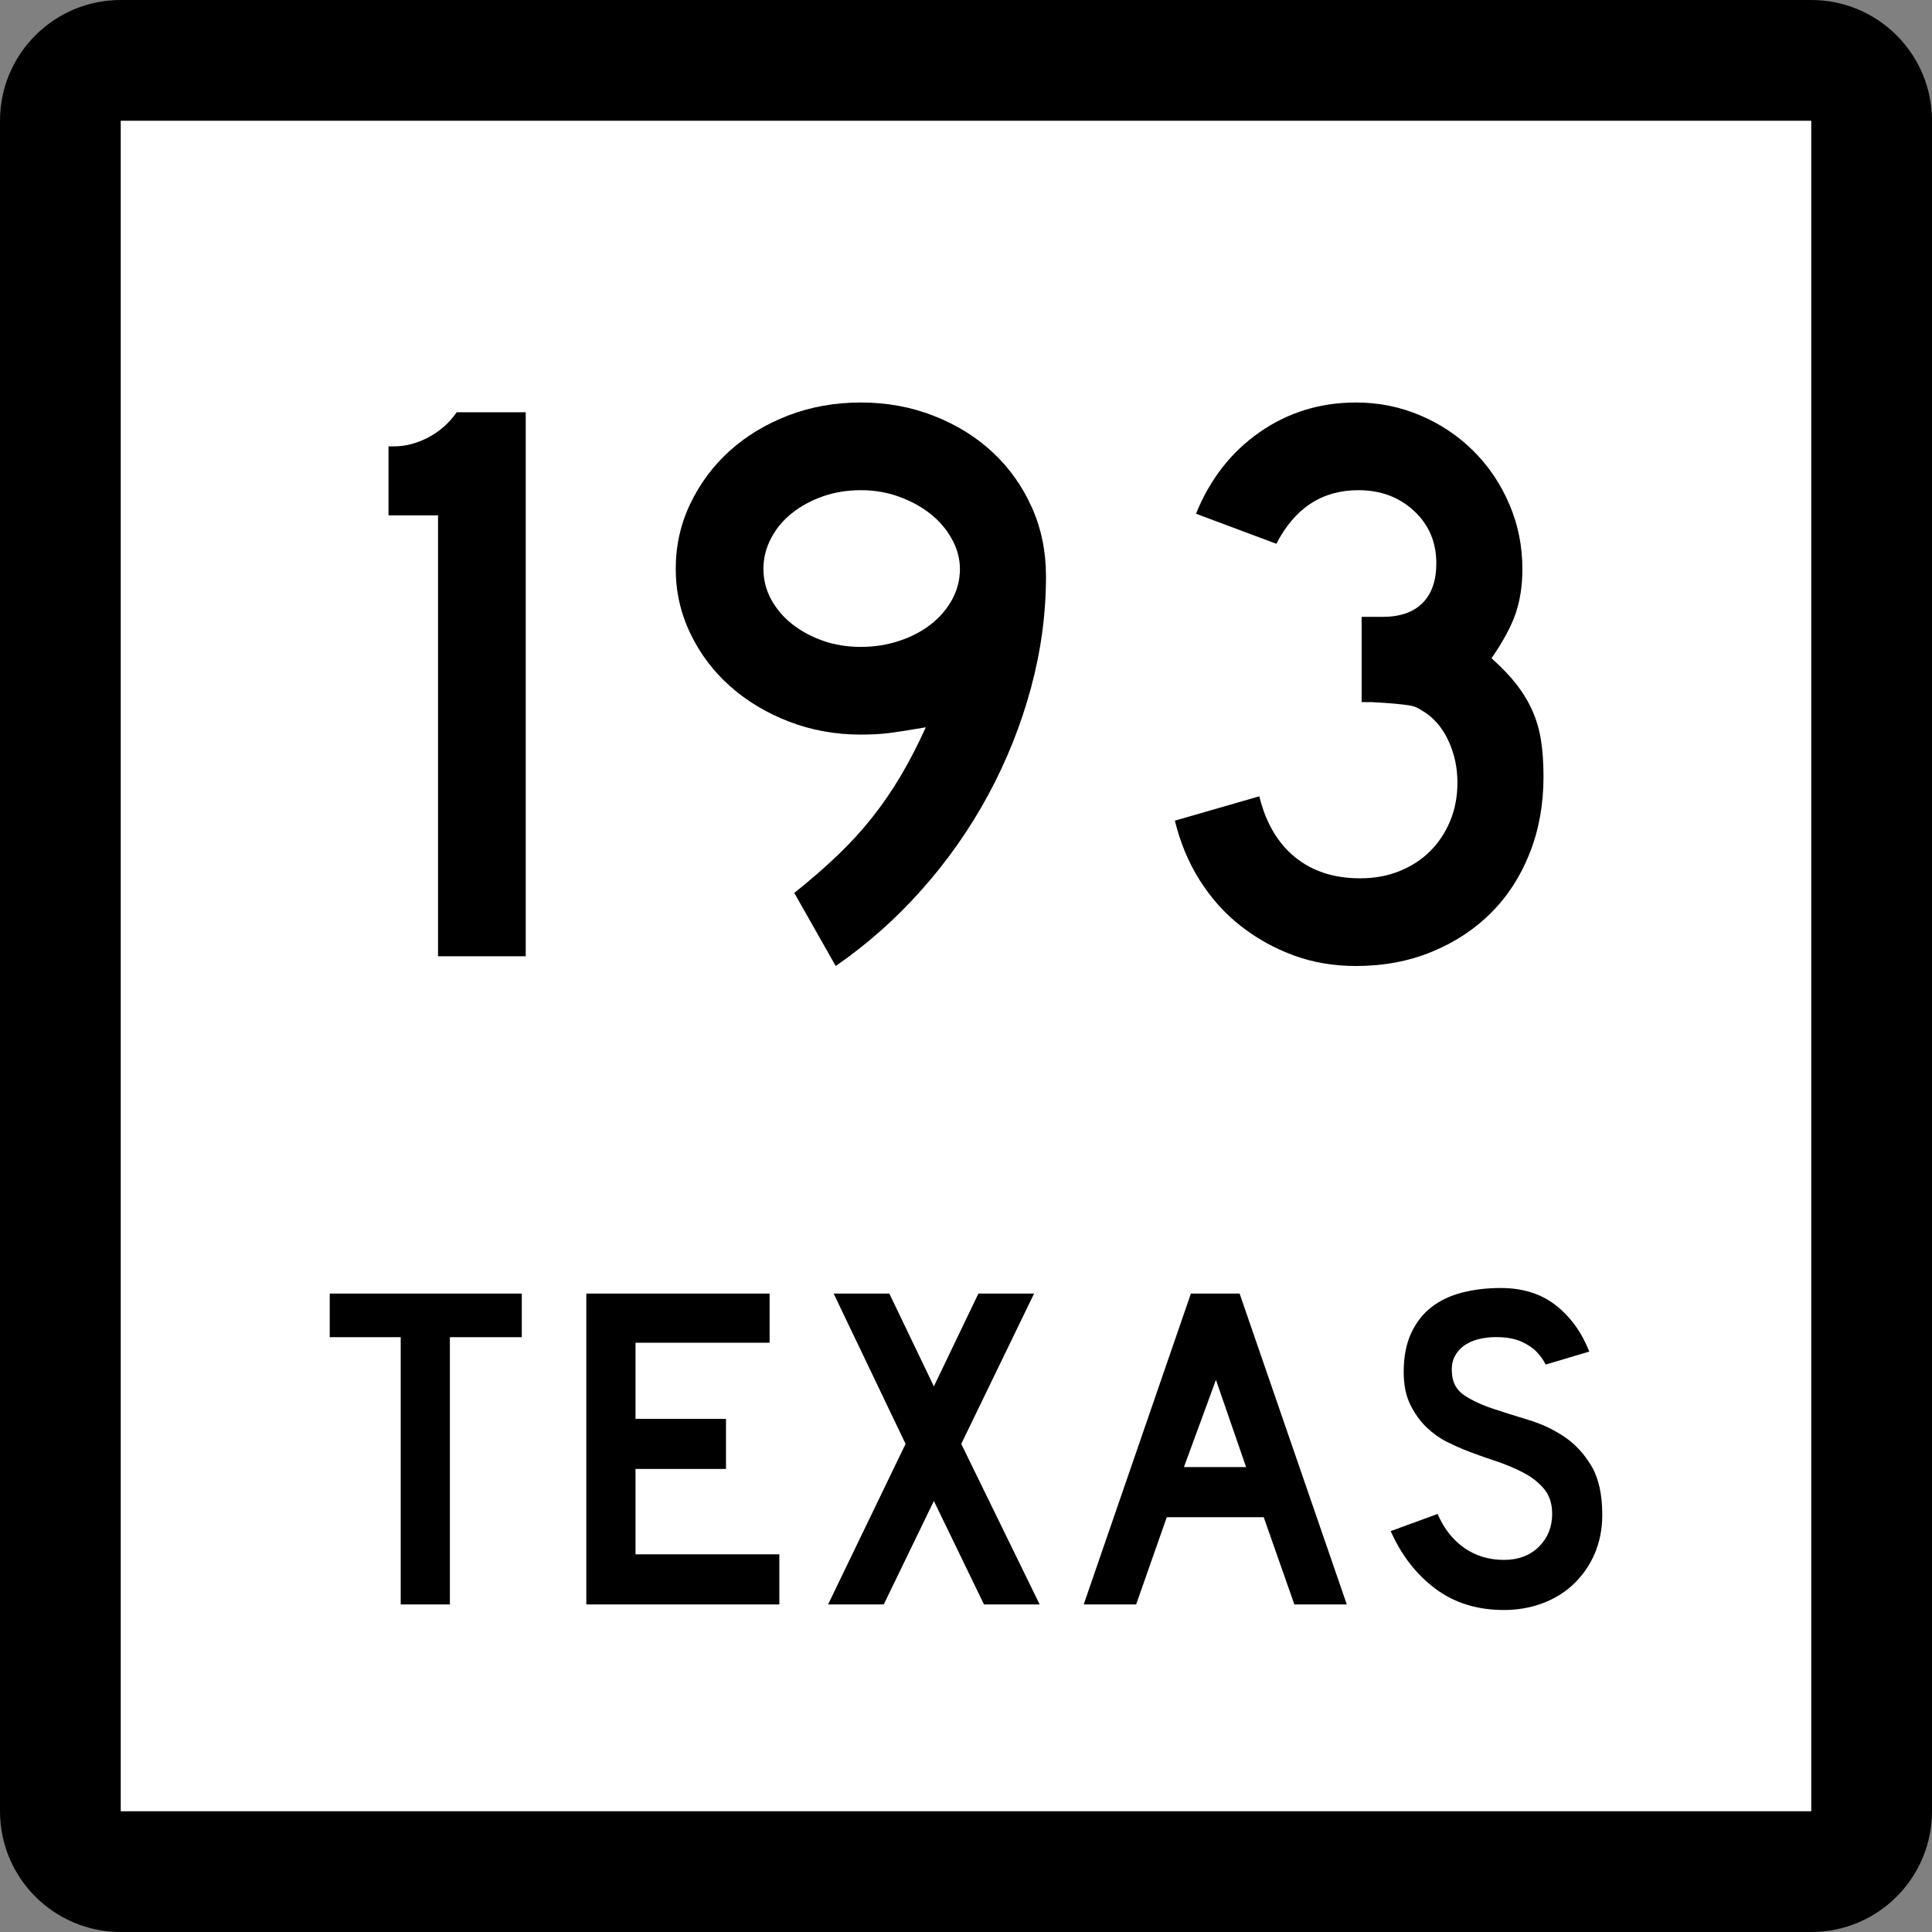 <?xml version="1.0" encoding="utf-8"?>
<!-- Generator: Adobe Illustrator 12.0.0, SVG Export Plug-In . SVG Version: 6.00 Build 51448)  -->
<!DOCTYPE svg PUBLIC "-//W3C//DTD SVG 1.1//EN" "http://www.w3.org/Graphics/SVG/1.1/DTD/svg11.dtd">
<svg  version="1.1" id="Layer_1" xmlns="http://www.w3.org/2000/svg" xmlns:xlink="http://www.w3.org/1999/xlink" width="384" height="384" viewBox="0 0 384 384"
	 overflow="visible" enable-background="new 0 0 384 384" xml:space="preserve">
<rect x="0" y="0" width="384" height="384" fill="#808080" stroke="none"/>
<g>
	<g>
		<path d="M0,24C0,10.745,10.745,0,24,0h336c13.255,0,24,10.745,24,24v336c0,13.255-10.745,24-24,24H24
			c-13.255,0-24-10.745-24-24V24L0,24z"/>
		<path d="M192,192"/>
	</g>
	<g>
		<polygon fill="#FFFFFF" points="24,24 360,24 360,360 24,360 24,24 		"/>
		<path fill="#FFFFFF" d="M192,192"/>
	</g>
	<g>
		<polygon fill-rule="evenodd" clip-rule="evenodd" points="89.418,265.775 89.418,318.894 79.644,318.894 
			79.644,265.775 65.534,265.775 65.534,257.106 103.712,257.106 103.712,265.775 		"/>
		<polygon fill-rule="evenodd" clip-rule="evenodd" points="116.537,318.894 116.537,257.106 
			152.963,257.106 152.963,266.882 126.312,266.882 126.312,282.006 144.295,282.006 
			144.295,291.965 126.312,291.965 126.312,308.934 154.9,308.934 154.9,318.894 		"/>
		<polygon fill-rule="evenodd" clip-rule="evenodd" points="195.574,318.894 185.614,298.328 
			175.654,318.894 164.588,318.894 179.988,286.986 165.694,257.106 176.761,257.106 
			185.614,275.551 194.467,257.106 205.533,257.106 191.055,286.986 206.64,318.894 		"/>
		<path fill-rule="evenodd" clip-rule="evenodd" d="M257.263,318.894l-6.087-17.337h-19.273
			l-6.086,17.337h-10.421l21.303-61.787h9.683l21.303,61.787H257.263z
			 M241.678,274.26l-6.363,17.337h12.357L241.678,274.26z"/>
		<path fill-rule="evenodd" clip-rule="evenodd" d="M318.466,301.096c0,2.828-0.522,5.44-1.567,7.838
			c-1.045,2.398-2.551,4.488-4.519,6.271c-1.722,1.537-3.735,2.721-6.04,3.55
			C304.033,319.585,301.559,320,298.916,320c-5.349,0-9.914-1.43-13.695-4.288
			c-3.78-2.858-6.717-6.655-8.807-11.39l9.314-3.412
			c1.291,2.951,3.074,5.211,5.349,6.779c2.274,1.566,4.888,2.352,7.839,2.352
			c2.889,0,5.21-0.877,6.963-2.629c1.752-1.752,2.627-3.92,2.627-6.502
			c0-2.028-0.537-3.688-1.613-4.979s-2.475-2.382-4.195-3.273
			c-1.723-0.892-3.612-1.675-5.672-2.352s-4.104-1.414-6.133-2.214
			c-0.922-0.369-2.06-0.891-3.412-1.567s-2.659-1.614-3.92-2.812
			c-1.26-1.198-2.336-2.69-3.227-4.473c-0.893-1.783-1.338-3.966-1.338-6.548
			c0-3.012,0.492-5.579,1.476-7.7s2.321-3.843,4.012-5.164
			s3.72-2.29,6.087-2.905C292.937,256.308,295.504,256,298.27,256
			c4.365,0,8.008,1.137,10.929,3.412c2.92,2.275,5.149,5.349,6.686,9.222
			l-8.669,2.583c-0.491-0.984-1.137-1.876-1.936-2.675
			c-0.677-0.677-1.614-1.292-2.813-1.845c-1.198-0.553-2.659-0.86-4.38-0.922
			c-1.107-0.062-2.26,0.016-3.459,0.23c-1.198,0.215-2.259,0.6-3.181,1.152
			c-0.923,0.554-1.66,1.307-2.214,2.26c-0.553,0.953-0.769,2.137-0.646,3.551
			c0.123,1.905,0.953,3.365,2.49,4.38s3.412,1.891,5.626,2.628
			c2.213,0.738,4.595,1.491,7.146,2.26c2.551,0.769,4.902,1.875,7.055,3.32
			c2.152,1.444,3.949,3.381,5.395,5.81S318.466,297.037,318.466,301.096z"/>
	</g>
</g>
<g>
	<path fill-rule="evenodd" clip-rule="evenodd" d="M87.062,190.063v-87.631h-9.844V88.715h1.13
		c2.259,0,4.519-0.592,6.778-1.775c2.26-1.184,4.143-2.851,5.648-5.003h13.718
		v108.127H87.062z"/>
	<path fill-rule="evenodd" clip-rule="evenodd" d="M207.898,114.536c0,7.424-0.994,14.82-2.984,22.19
		c-1.991,7.37-4.815,14.444-8.473,21.222c-3.659,6.778-8.07,13.072-13.234,18.882
		C178.043,182.64,172.341,187.696,166.101,192l-8.23-14.524
		c3.228-2.582,6.106-5.083,8.634-7.504s4.814-4.922,6.859-7.504
		c2.044-2.582,3.927-5.326,5.648-8.23c1.721-2.905,3.389-6.132,5.003-9.683
		c-3.12,0.538-5.514,0.915-7.182,1.13c-1.668,0.215-3.578,0.323-5.729,0.323
		c-5.057,0-9.817-0.861-14.282-2.582c-4.465-1.722-8.365-4.062-11.7-7.021
		c-3.335-2.958-5.971-6.455-7.908-10.49c-1.937-4.035-2.905-8.311-2.905-12.83
		c0-4.626,0.968-8.957,2.905-12.991c1.937-4.035,4.546-7.531,7.827-10.49
		c3.282-2.959,7.155-5.299,11.62-7.021C161.125,80.861,165.939,80,171.104,80
		c5.165,0,10.006,0.888,14.524,2.663c4.519,1.775,8.419,4.196,11.7,7.263
		c3.281,3.066,5.863,6.697,7.746,10.893
		C206.957,105.015,207.898,109.587,207.898,114.536z M190.792,113.083
		c0-2.044-0.538-4.035-1.614-5.971c-1.076-1.937-2.501-3.604-4.276-5.003
		c-1.775-1.398-3.847-2.528-6.214-3.389c-2.367-0.861-4.895-1.292-7.585-1.292
		c-2.689,0-5.191,0.404-7.504,1.21c-2.313,0.807-4.357,1.91-6.133,3.309
		c-1.775,1.398-3.174,3.066-4.196,5.003s-1.533,3.98-1.533,6.132
		s0.511,4.169,1.533,6.052s2.42,3.523,4.196,4.922s3.819,2.501,6.133,3.309
		c2.313,0.807,4.814,1.21,7.504,1.21c2.69,0,5.245-0.403,7.666-1.21
		c2.421-0.807,4.519-1.91,6.294-3.309c1.775-1.398,3.174-3.039,4.196-4.922
		S190.792,115.235,190.792,113.083z"/>
	<path fill-rule="evenodd" clip-rule="evenodd" d="M306.783,154.397c0,5.487-0.915,10.544-2.744,15.17
		c-1.829,4.626-4.385,8.58-7.666,11.861c-3.281,3.282-7.208,5.864-11.781,7.747
		C280.02,191.059,274.99,192,269.503,192c-4.411,0-8.526-0.699-12.346-2.098
		c-3.819-1.398-7.315-3.335-10.49-5.81c-3.174-2.475-5.89-5.487-8.149-9.038
		s-3.928-7.531-5.003-11.942l16.784-4.841c1.291,5.272,3.657,9.306,7.101,12.104
		c3.442,2.797,7.746,4.196,12.911,4.196c2.904,0,5.54-0.484,7.907-1.453
		c2.366-0.968,4.384-2.286,6.052-3.954c1.668-1.667,2.985-3.658,3.954-5.971
		c0.968-2.313,1.452-4.869,1.452-7.666s-0.537-5.433-1.613-7.908
		s-2.582-4.411-4.52-5.81c-0.646-0.43-1.21-0.78-1.694-1.049
		c-0.483-0.269-1.075-0.457-1.774-0.565c-0.7-0.107-1.614-0.215-2.744-0.323
		c-1.13-0.107-2.717-0.215-4.761-0.323h-1.937v-17.429v0.484h0.484h0.322h3.389
		c3.443,0,6.079-0.915,7.908-2.744s2.744-4.465,2.744-7.908
		c0-4.196-1.48-7.666-4.438-10.409c-2.959-2.744-6.644-4.116-11.055-4.116
		c-7.208,0-12.642,3.551-16.3,10.651l-15.977-5.971
		c2.797-6.886,7.02-12.292,12.668-16.219C256.027,81.963,262.402,80,269.503,80
		c4.519,0,8.796,0.861,12.83,2.582c4.034,1.722,7.558,4.088,10.57,7.101
		c3.013,3.012,5.38,6.536,7.101,10.57c1.722,4.035,2.582,8.312,2.582,12.83
		c0,3.228-0.43,6.133-1.291,8.715c-0.86,2.582-2.474,5.595-4.841,9.038
		c2.044,1.829,3.712,3.577,5.003,5.245c1.291,1.668,2.34,3.416,3.146,5.245
		s1.372,3.792,1.695,5.891C306.621,149.314,306.783,151.708,306.783,154.397z"/>
</g>
</svg>
